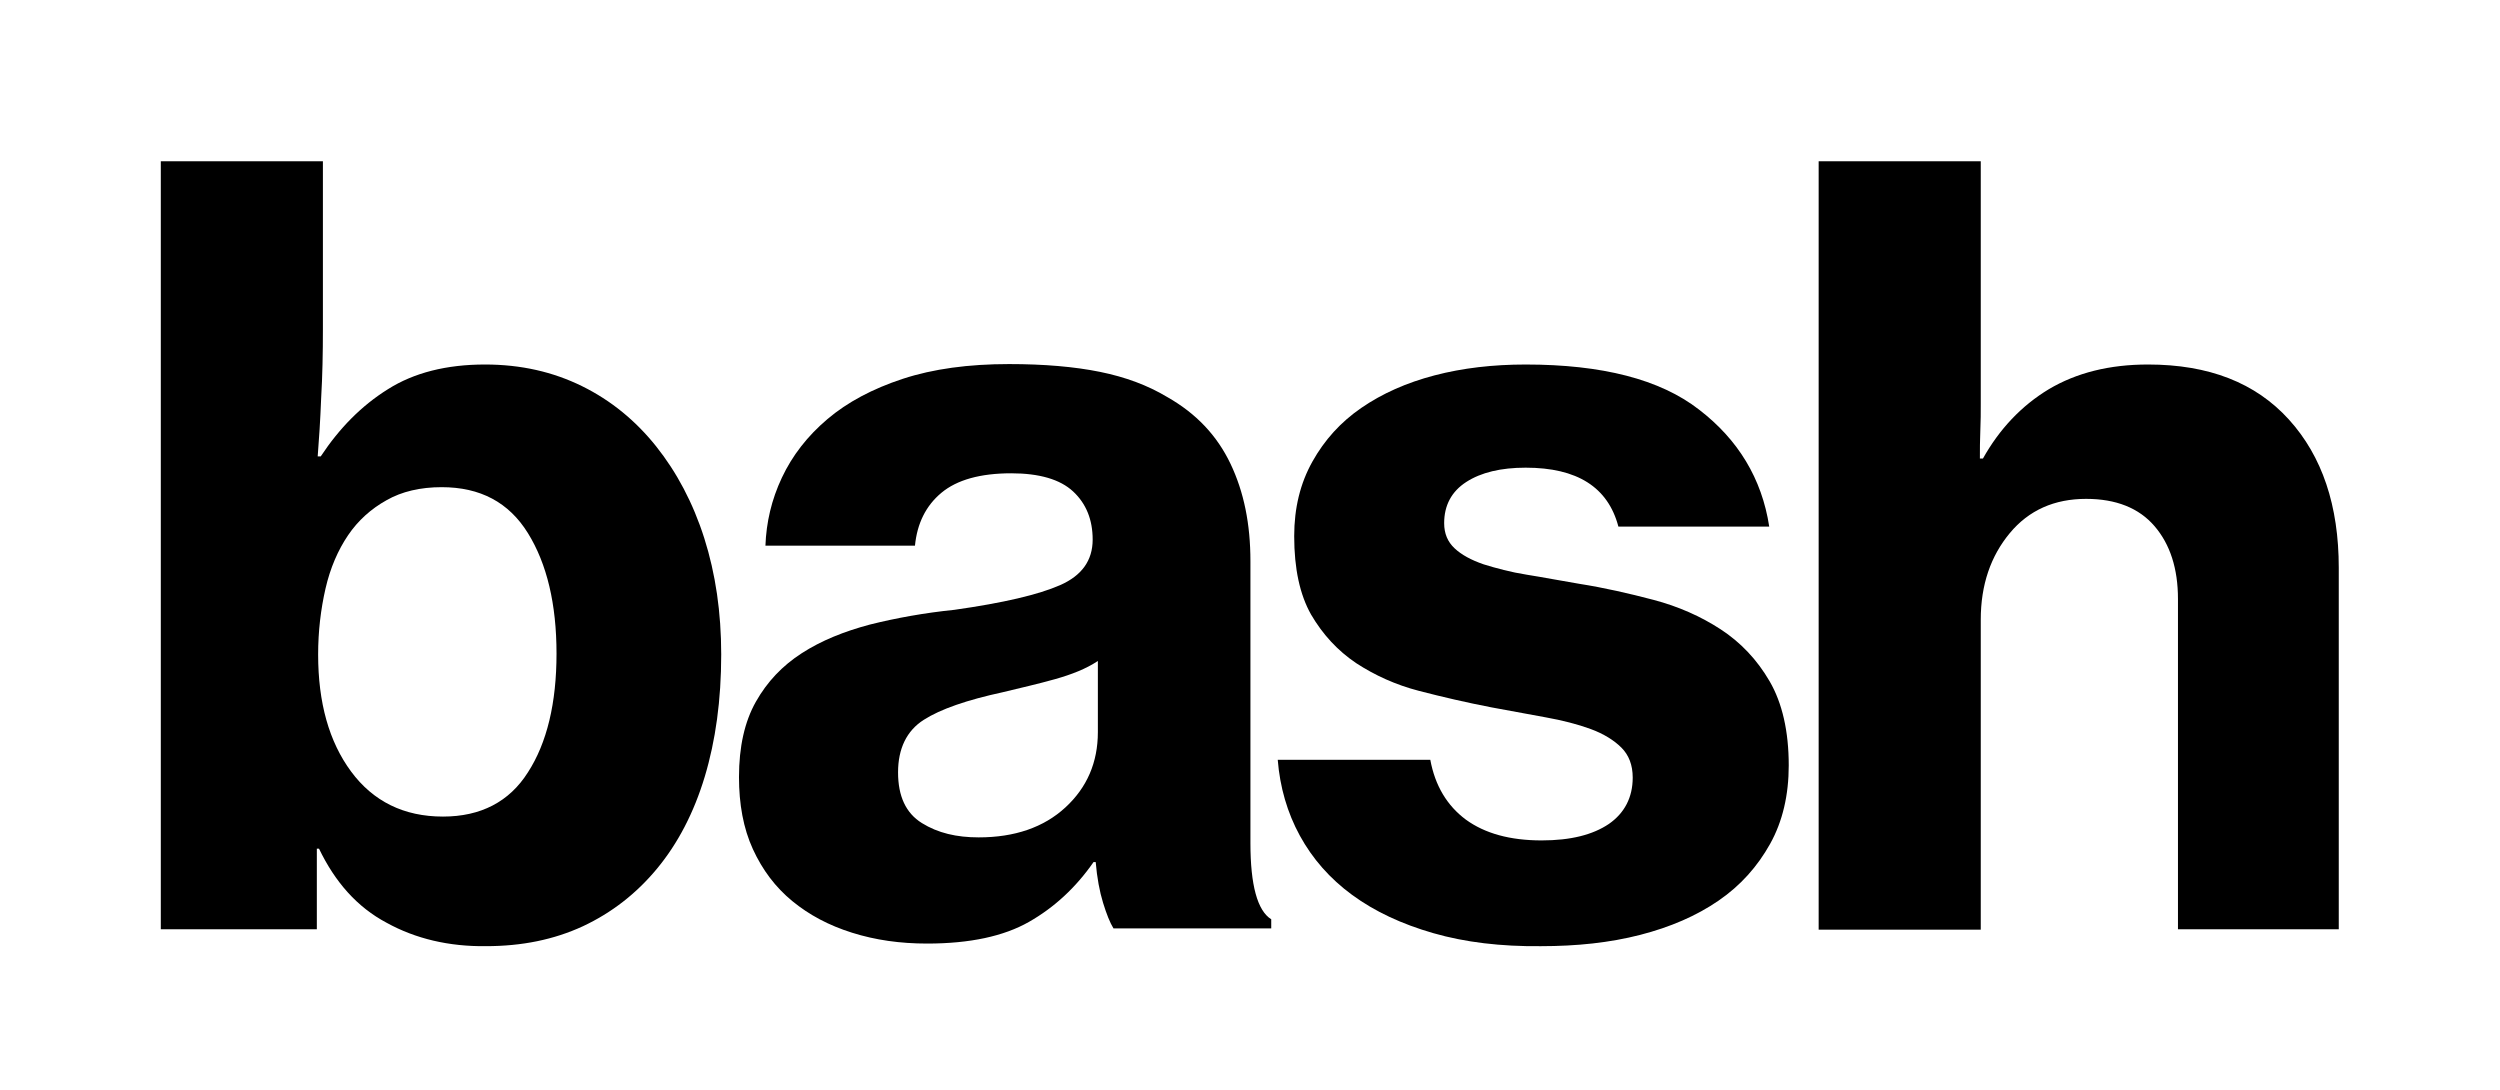 <svg xmlns="http://www.w3.org/2000/svg" xmlns:xlink="http://www.w3.org/1999/xlink" id="Layer_1" x="0px" y="0px" viewBox="0 0 576.8 251.5" style="enable-background:new 0 0 576.8 251.5;" xml:space="preserve"><g>	<path d="M89.2,212.9c-6.8-3.6-11.9-9.4-15.6-17.1h-0.5v18.6h-36V37.2h37.4V76c0,5.4-0.1,10.7-0.4,15.8c-0.2,5.2-0.5,9.7-0.8,13.5  h0.7c4.3-6.5,9.4-11.7,15.5-15.5c6-3.8,13.5-5.7,22.4-5.7c8.3,0,15.7,1.7,22.4,5s12.4,8,17.1,13.9s8.5,13,11.1,21.2  c2.6,8.2,3.9,17.1,3.9,26.8c0,10.5-1.3,19.9-3.8,28.2s-6.2,15.4-11,21.2c-4.8,5.8-10.5,10.2-17.1,13.3c-6.7,3.1-14.1,4.6-22.4,4.6  C103.6,218.4,95.9,216.6,89.2,212.9z M121.8,178.2c4.4-6.8,6.6-16,6.6-27.4s-2.2-20.7-6.6-27.8c-4.4-7.1-11-10.6-19.9-10.6  c-4.9,0-9.2,1-12.7,3c-3.6,2-6.6,4.7-8.9,8.1s-4.1,7.5-5.2,12.3c-1.1,4.8-1.7,9.9-1.7,15.2c0,11.1,2.5,20.1,7.6,27  c5.1,6.9,12.2,10.4,21.2,10.4C110.9,188.4,117.5,185,121.8,178.2z"></path>	<path d="M254.5,208.3c-0.8-2.6-1.4-5.8-1.7-9.4h-0.5c-4.1,5.9-9.1,10.5-14.9,13.8c-5.8,3.3-13.6,5-23.5,5c-6.2,0-11.9-0.8-17.3-2.5  s-9.9-4.1-13.8-7.3c-3.9-3.2-6.9-7.2-9.1-12s-3.2-10.4-3.2-16.6c0-7,1.3-12.8,3.9-17.4s6.1-8.3,10.6-11.2s9.7-5,15.7-6.6  c6-1.5,12.6-2.7,19.5-3.4c11.3-1.6,19.4-3.5,24.4-5.7c5-2.2,7.5-5.7,7.5-10.5c0-4.6-1.5-8.3-4.5-11.1s-7.8-4.2-14.3-4.2  c-7.1,0-12.5,1.5-16.1,4.5s-5.6,7.1-6.1,12.2h-34.5c0.2-5.4,1.4-10.6,3.8-15.7s5.9-9.6,10.5-13.5c4.6-3.9,10.4-7,17.4-9.3  s15.2-3.4,24.5-3.4c8.1,0,15.1,0.6,21,1.8c5.9,1.2,11,3.1,15.5,5.8c6.7,3.8,11.5,8.9,14.6,15.4s4.6,13.9,4.6,22.5v65  c0,9.7,1.6,15.6,4.8,17.6v2.1h-36.4C256.1,212.9,255.3,210.9,254.5,208.3z M245.8,186.3c5-4.6,7.5-10.4,7.5-17.4v-16.4  c-2.7,1.8-6,3.1-9.9,4.2s-7.9,2-12,3c-8.3,1.8-14.4,3.9-18.3,6.4s-5.9,6.6-5.9,12.1s1.8,9.4,5.5,11.7s8,3.3,13.1,3.3  C234.1,193.2,240.8,190.9,245.8,186.3z"></path>	<path d="M330.7,215.3c-7.3-2.1-13.5-5-18.7-8.8s-9.2-8.4-12.1-13.7c-2.9-5.3-4.6-11.2-5.1-17.5H330c1.1,6,3.9,10.6,8.2,13.8  c4.4,3.2,10.2,4.8,17.5,4.8c6.7,0,11.8-1.3,15.5-3.8c3.6-2.5,5.5-6.1,5.5-10.7c0-2.9-0.9-5.2-2.6-6.9s-4.1-3.2-7.1-4.3  s-6.5-2-10.4-2.7c-3.9-0.7-8.1-1.5-12.5-2.3c-5.7-1.1-11.3-2.4-16.7-3.8c-5.4-1.4-10.2-3.6-14.5-6.4c-4.3-2.9-7.7-6.6-10.4-11.2  c-2.6-4.6-3.9-10.6-3.9-18.1c0-6.5,1.4-12.2,4.2-17.2s6.5-9.1,11.3-12.4c4.8-3.3,10.4-5.8,16.9-7.5c6.5-1.7,13.5-2.5,21-2.5  c17.6,0,31,3.4,40,10.4c9,6.9,14.5,15.9,16.2,27h-34.8c-2.4-9.1-9.5-13.6-21.4-13.6c-5.7,0-10.3,1.1-13.7,3.3  c-3.4,2.2-5.1,5.4-5.1,9.5c0,2.4,0.8,4.3,2.4,5.8s3.8,2.7,6.7,3.7c2.9,0.9,6.2,1.8,10,2.4c3.8,0.6,7.9,1.4,12.1,2.1  c5.7,0.9,11.4,2.2,17.1,3.7s10.9,3.8,15.5,6.8c4.6,3,8.4,7,11.3,12c2.9,5,4.4,11.5,4.4,19.4c0,6.8-1.4,12.9-4.3,18.1  c-2.9,5.2-6.8,9.6-11.9,13.1c-5.1,3.5-11.1,6.1-18.1,7.9c-7,1.8-14.6,2.6-22.9,2.6C346.3,218.4,338,217.4,330.7,215.3z"></path>	<path d="M457,88.4v4.8c0,1.9,0,4-0.1,6.2s-0.1,4.4-0.1,6.4h0.7c3.8-6.8,8.9-12.2,15.2-16c6.4-3.8,14-5.7,22.9-5.7  c14,0,24.8,4.2,32.5,12.7s11.5,19.9,11.5,34.2v83.4h-37.1v-76.2c0-7-1.8-12.6-5.4-16.8c-3.6-4.2-8.9-6.3-15.8-6.3  c-7.3,0-13.2,2.6-17.6,7.9s-6.7,11.9-6.7,20v71.5h-37.4V37.2H457V86L457,88.4L457,88.4z"></path></g></svg>